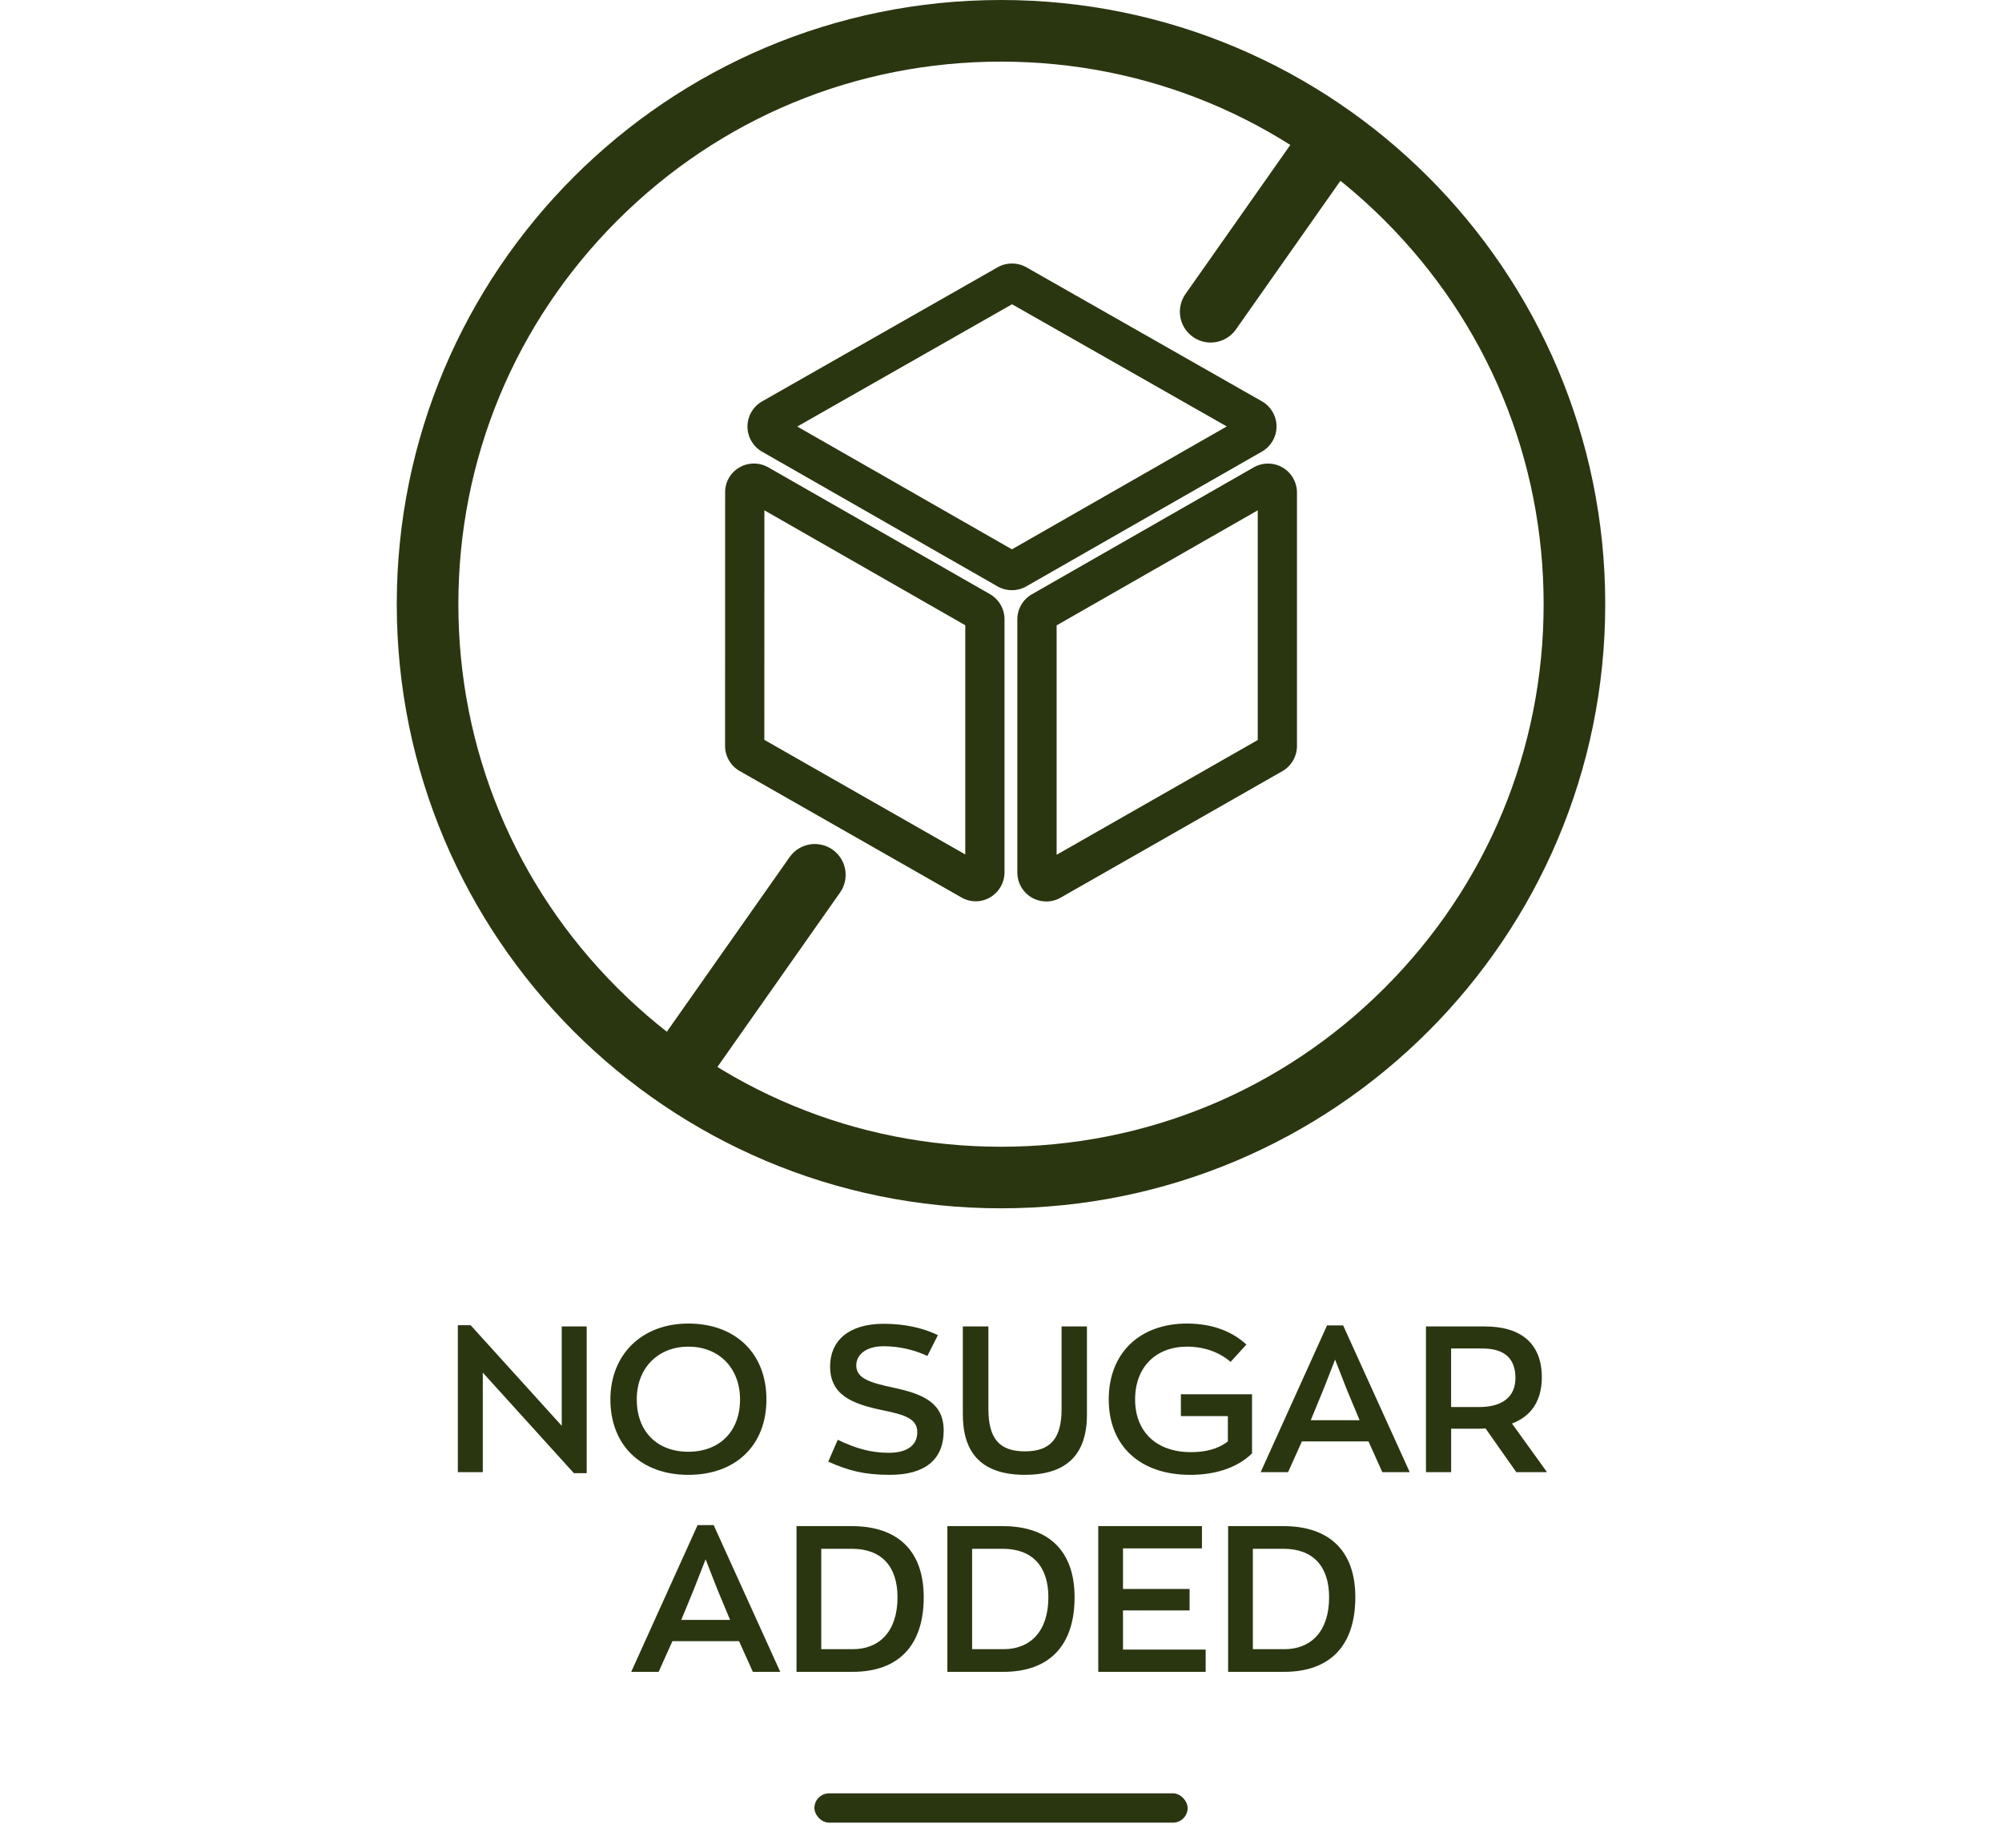 <svg viewBox="0 0 650 600" xmlns="http://www.w3.org/2000/svg" data-name="Layer 1" id="Layer_1">
  <defs>
    <style>
      .cls-1 {
        fill: #2a3610;
      }
    </style>
  </defs>
  <g>
    <g>
      <g>
        <path d="M190.48,430.72v47.65h-4.15l-29.58-32.66v32.33h-8.1v-47.72h4.15l29.58,32.66v-32.26h8.1Z" class="cls-1"></path>
        <path d="M198.18,454.41c0-14.39,10.04-24.63,25.3-24.63s25.36,9.64,25.36,24.63-10.04,24.5-25.36,24.5-25.3-9.57-25.3-24.5ZM240.27,454.41c0-9.97-6.63-17.13-16.8-17.13-9.57,0-16.73,6.69-16.73,17.13s6.62,17,16.73,17,16.8-6.56,16.8-17Z" class="cls-1"></path>
        <path d="M268.91,474.62l3.08-7.09c5.75,2.74,10.64,4.22,16.53,4.22s9.3-2.34,9.3-6.69-3.95-5.62-11.04-7.09c-10.31-2.08-17.27-5.09-17.27-14.26,0-8.16,5.82-13.85,17.4-13.85,7.09,0,13.05,1.47,17.6,3.68l-3.41,6.76c-3.95-1.81-8.77-3.15-14.19-3.15-6.02,0-8.9,2.95-8.9,6.22,0,4.28,4.55,5.62,12.05,7.23,9.37,2.01,16.33,4.75,16.33,13.92,0,9.64-6.29,14.39-17.47,14.39-8.3,0-13.38-1.34-20.01-4.28Z" class="cls-1"></path>
        <path d="M312.61,459.36v-28.64h8.3v26.77c0,9.64,3.55,13.79,11.85,13.79s11.91-4.15,11.91-13.79v-26.77h8.23v28.64c0,12.92-6.56,19.54-20.14,19.54s-20.14-6.63-20.14-19.54Z" class="cls-1"></path>
        <path d="M406.5,452.74v19.21c-4.95,4.82-12.18,6.96-20.08,6.96-16.26,0-26.44-9.37-26.44-24.5s10.17-24.63,25.36-24.63c8.37,0,14.79,2.61,19.34,6.83l-5.15,5.62c-3.41-3.01-8.37-4.95-14.12-4.95-10.11,0-16.87,6.63-16.87,17.13s6.89,17.13,18.14,17.13c4.42,0,8.57-.87,11.98-3.48v-8.23h-15.26v-7.09h23.09Z" class="cls-1"></path>
        <path d="M444.31,468.06h-21.62l-4.48,9.97h-8.9l21.55-47.65h5.22l21.62,47.65h-8.9l-4.48-9.97ZM429.59,451.4l-4.02,9.77h15.86l-4.08-9.77-3.88-9.91-3.88,9.91Z" class="cls-1"></path>
        <path d="M492.3,478.04l-9.97-14.19c-.54,0-1.14.07-1.74.07h-9.44v14.12h-8.17v-47.32h19.07c12.11,0,18.54,5.82,18.54,16.53,0,7.56-3.41,12.65-9.7,14.99l11.38,15.79h-9.97ZM492.03,447.52c0-6.36-3.48-9.64-10.78-9.64h-10.11v19.01h9.1c7.9,0,11.78-3.61,11.78-9.37Z" class="cls-1"></path>
      </g>
      <g>
        <path d="M239.94,532.91h-21.62l-4.48,9.97h-8.9l21.55-47.65h5.22l21.62,47.65h-8.9l-4.48-9.97ZM225.21,516.25l-4.02,9.77h15.86l-4.08-9.77-3.88-9.91-3.88,9.91Z" class="cls-1"></path>
        <path d="M258.61,495.56h17.94c14.52,0,23.36,7.63,23.36,23.09s-7.96,24.23-23.16,24.23h-18.14v-47.32ZM276.88,535.52c8.57,0,14.52-5.69,14.52-16.87,0-10.11-5.29-15.73-14.79-15.73h-9.97v32.59h10.24Z" class="cls-1"></path>
        <path d="M307.59,495.56h17.94c14.52,0,23.36,7.63,23.36,23.09s-7.96,24.23-23.16,24.23h-18.14v-47.32ZM325.86,535.52c8.57,0,14.52-5.69,14.52-16.87,0-10.11-5.29-15.73-14.79-15.73h-9.97v32.59h10.24Z" class="cls-1"></path>
        <path d="M356.58,495.56h33.66v7.23h-25.63v13.18h21.62v6.96h-21.62v12.72h26.84v7.23h-34.87v-47.32Z" class="cls-1"></path>
        <path d="M398.74,495.56h17.94c14.52,0,23.36,7.63,23.36,23.09s-7.96,24.23-23.16,24.23h-18.14v-47.32ZM417.01,535.52c8.57,0,14.52-5.69,14.52-16.87,0-10.11-5.29-15.73-14.79-15.73h-9.97v32.59h10.24Z" class="cls-1"></path>
      </g>
    </g>
    <g>
      <g>
        <path d="M328.54,191.64c-1.61,0-3.23-.41-4.67-1.23l-76.46-43.75c-2.92-1.67-4.73-4.8-4.73-8.16s1.82-6.49,4.75-8.16l76.49-43.56c2.87-1.63,6.43-1.63,9.3,0l76.49,43.53c2.92,1.66,4.74,4.79,4.75,8.15,0,3.37-1.81,6.5-4.73,8.17l-76.52,43.78c-1.44.82-3.05,1.24-4.67,1.24ZM258.85,138.5l69.7,39.88,69.75-39.91-69.72-39.67-69.72,39.7Z" class="cls-1"></path>
        <path d="M339.7,292.72c-1.63,0-3.27-.42-4.72-1.27-2.89-1.68-4.68-4.79-4.68-8.12v-82.21c0-3.36,1.81-6.49,4.73-8.15l72-41.2c2.9-1.66,6.49-1.65,9.38.03,2.89,1.67,4.68,4.79,4.68,8.13v82.32c0,3.36-1.82,6.49-4.74,8.16l-72.01,41.09c-1.44.82-3.05,1.23-4.66,1.23ZM343.06,203.07v74.49l65.3-37.26v-74.59l-65.3,37.36Z" class="cls-1"></path>
        <path d="M316.79,292.67c-1.58,0-3.17-.41-4.62-1.24-14.93-8.51-62.86-35.85-72.02-41.07-2.92-1.67-4.74-4.79-4.74-8.16,0-10.51.01-65.24.02-82.36,0-3.36,1.74-6.38,4.64-8.06,2.89-1.68,6.5-1.68,9.42,0l71.92,41.15c2.92,1.67,4.73,4.79,4.73,8.15v82.15c0,3.36-1.79,6.49-4.69,8.17-1.46.85-3.06,1.27-4.67,1.27ZM248.17,240.25c11.04,6.3,47.68,27.2,65.23,37.21v-74.43l-65.22-37.32c0,20.1-.01,61.9-.02,74.55Z" class="cls-1"></path>
      </g>
      <g>
        <path d="M325,20.01c47.06,0,91.3,18.33,124.58,51.6,33.28,33.28,51.6,77.52,51.6,124.58s-18.33,91.3-51.6,124.58c-33.28,33.28-77.52,51.6-124.58,51.6s-91.3-18.33-124.58-51.6c-33.28-33.28-51.6-77.52-51.6-124.58s18.33-91.3,51.6-124.58c33.28-33.28,77.52-51.6,124.58-51.6M325,0C216.65,0,128.82,87.83,128.82,196.18s87.83,196.18,196.18,196.18,196.18-87.83,196.18-196.18S433.35,0,325,0h0Z" class="cls-1"></path>
        <g>
          <path d="M219.88,357.61c-1.99,0-3.99-.59-5.74-1.82-4.52-3.18-5.61-9.42-2.43-13.94l44.66-63.53c3.18-4.52,9.42-5.61,13.94-2.43,4.52,3.18,5.61,9.42,2.43,13.94l-44.66,63.53c-1.95,2.77-5.04,4.25-8.19,4.25Z" class="cls-1"></path>
          <path d="M393.07,111.23c-1.99,0-3.99-.59-5.74-1.82-4.52-3.18-5.61-9.42-2.43-13.94l37.99-54.04c3.18-4.52,9.42-5.61,13.94-2.43,4.52,3.18,5.61,9.42,2.43,13.94l-37.99,54.04c-1.95,2.77-5.04,4.25-8.19,4.25Z" class="cls-1"></path>
        </g>
      </g>
    </g>
  </g>
  <rect ry="4.76" rx="4.76" height="9.52" width="121.17" y="582.33" x="264.42" class="cls-1"></rect>
</svg>